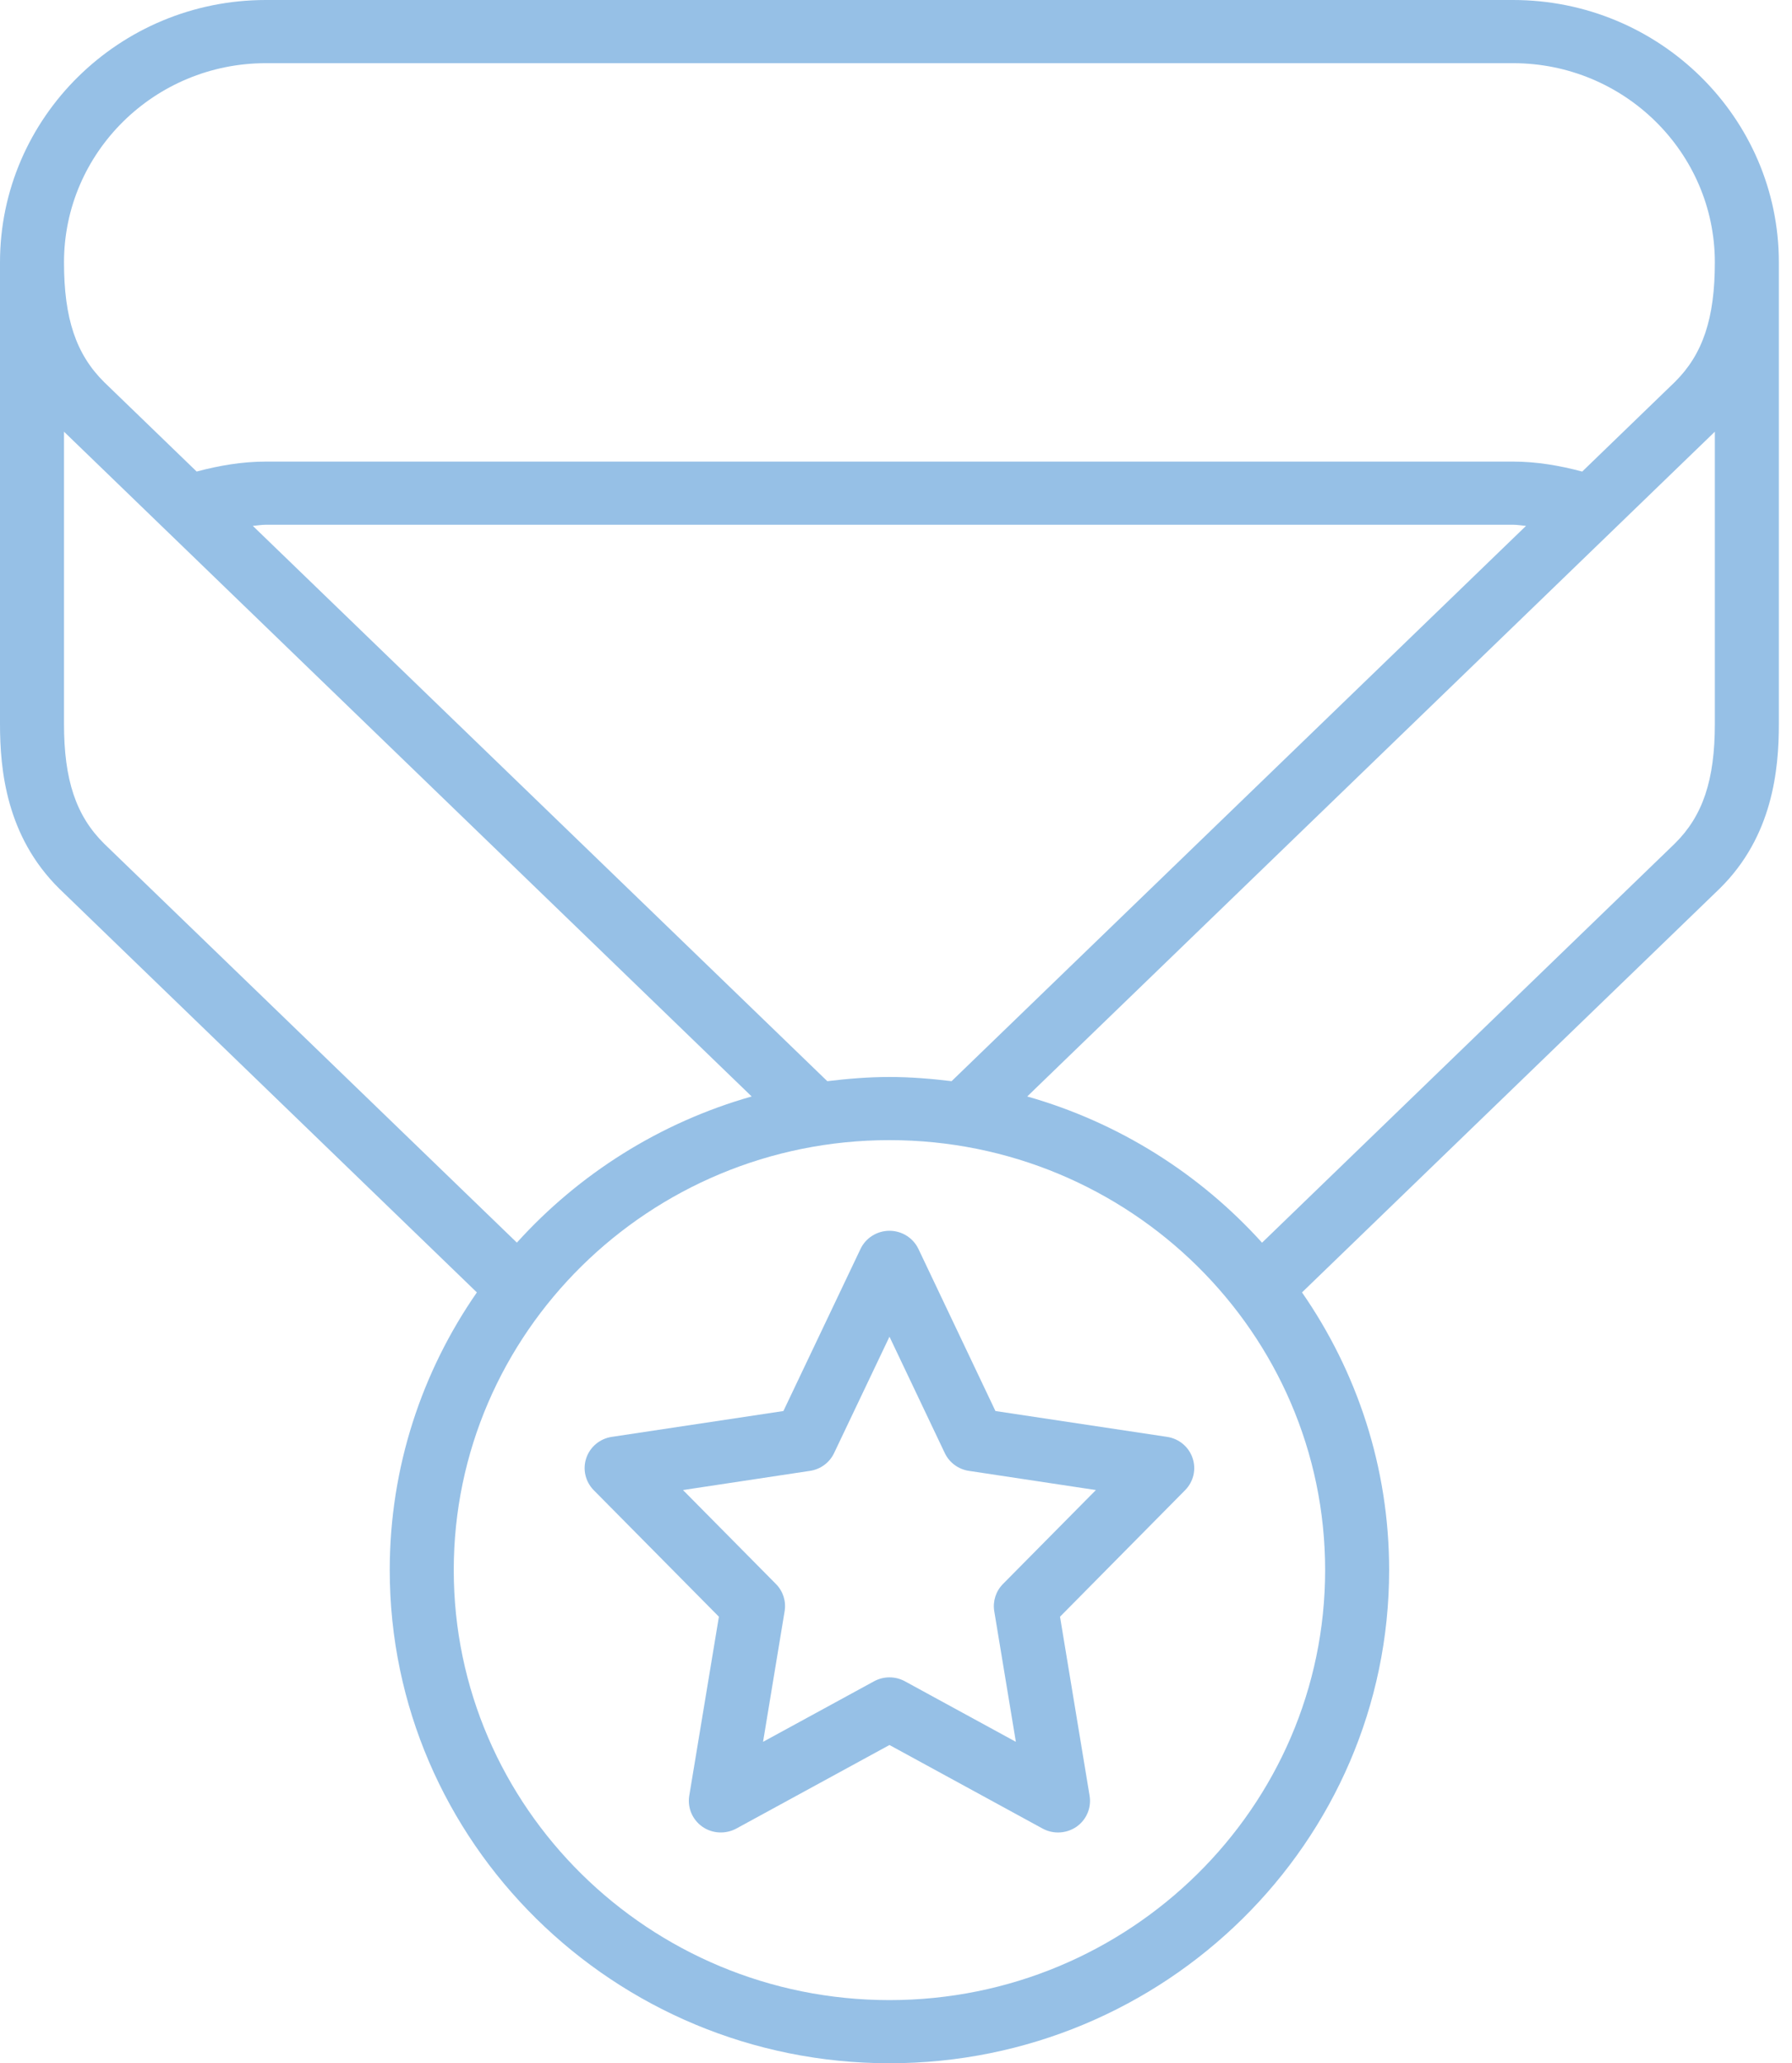 <?xml version="1.0" encoding="UTF-8"?>
<svg width="53px" height="61px" viewBox="0 0 53 61" version="1.1" xmlns="http://www.w3.org/2000/svg" xmlns:xlink="http://www.w3.org/1999/xlink">
    <!-- Generator: Sketch 47.1 (45422) - http://www.bohemiancoding.com/sketch -->
    <title>Page 1</title>
    <desc>Created with Sketch.</desc>
    <defs></defs>
    <g id="Page-1" stroke="none" stroke-width="1" fill="none" fill-rule="evenodd">
        <g id="Brinks-4.0-Prelogin-Marketing-Page---Desktop" transform="translate(-694, -657)" fill="#96C0E6">
            <g id="Group-7" transform="translate(672, 639)">
                <g id="Page-1" transform="translate(22, 18)">
                    <g id="Group-3">
                        <path d="M49.535,24.939 L37.326,36.74 C35.492,34.71 33.1,33.189 30.381,32.417 L50.718,12.763 L50.718,21.403 C50.718,23.062 50.362,24.123 49.535,24.939 L49.535,24.939 Z M26.307,59.133 C19.201,59.133 13.42,53.43 13.42,46.42 C13.42,39.411 19.201,33.708 26.307,33.708 C33.411,33.708 39.192,39.411 39.192,46.42 C39.192,53.43 33.411,59.133 26.307,59.133 L26.307,59.133 Z M3.084,24.947 C2.249,24.123 1.893,23.062 1.893,21.403 L1.893,12.763 L22.231,32.417 C19.513,33.189 17.121,34.709 15.287,36.738 L3.084,24.947 Z M26.307,31.841 C25.683,31.841 25.073,31.892 24.468,31.965 L7.477,15.547 C7.605,15.538 7.732,15.514 7.863,15.514 L44.75,15.514 C44.88,15.514 45.006,15.538 45.134,15.547 L28.144,31.965 C27.541,31.892 26.93,31.841 26.307,31.841 L26.307,31.841 Z M7.863,1.868 L44.75,1.868 C48.041,1.868 50.718,4.509 50.718,7.756 C50.718,9.415 50.362,10.476 49.535,11.294 L46.795,13.942 C46.129,13.764 45.447,13.647 44.75,13.647 L7.863,13.647 C7.164,13.647 6.482,13.764 5.816,13.941 L3.084,11.301 C2.249,10.476 1.893,9.415 1.893,7.756 C1.893,4.509 4.57,1.868 7.863,1.868 L7.863,1.868 Z M44.75,0 L7.863,0 C3.527,0 -0,3.48 -0,7.756 L-0,21.403 C-0,22.751 0.182,24.723 1.754,26.274 L14.104,38.21 C12.48,40.55 11.527,43.376 11.527,46.42 C11.527,54.46 18.157,61 26.307,61 C34.455,61 41.085,54.46 41.085,46.42 C41.085,43.376 40.131,40.55 38.508,38.21 L50.866,26.266 C52.431,24.723 52.611,22.751 52.611,21.403 L52.611,7.756 C52.611,3.48 49.085,0 44.75,0 L44.75,0 Z" id="Fill-1"></path>
                    </g>
                    <path d="M29.662,46.832 C29.453,47.044 29.358,47.341 29.406,47.635 L30.045,51.497 L26.765,49.708 C26.48,49.552 26.134,49.552 25.849,49.708 L22.568,51.497 L23.206,47.635 C23.254,47.341 23.16,47.044 22.95,46.832 L20.2,44.053 L23.956,43.486 C24.268,43.44 24.535,43.242 24.669,42.96 L26.307,39.519 L27.943,42.96 C28.077,43.242 28.345,43.44 28.656,43.486 L32.412,44.053 L29.662,46.832 Z M34.518,42.481 L29.441,41.717 L27.164,36.926 C27.007,36.598 26.674,36.388 26.307,36.388 C25.94,36.388 25.605,36.598 25.45,36.926 L23.17,41.717 L18.094,42.481 C17.744,42.533 17.452,42.775 17.34,43.107 C17.227,43.438 17.312,43.804 17.559,44.056 L21.262,47.798 L20.385,53.093 C20.328,53.446 20.478,53.801 20.775,54.008 C21.07,54.213 21.46,54.232 21.778,54.061 L26.307,51.591 L30.835,54.061 C30.977,54.138 31.135,54.177 31.293,54.177 C31.483,54.177 31.675,54.12 31.838,54.008 C32.134,53.801 32.284,53.446 32.226,53.093 L31.351,47.798 L35.052,44.056 C35.3,43.804 35.385,43.438 35.271,43.107 C35.159,42.775 34.869,42.533 34.518,42.481 L34.518,42.481 Z" id="Fill-4"></path>
                </g>
            </g>
        </g>
    </g>
</svg>